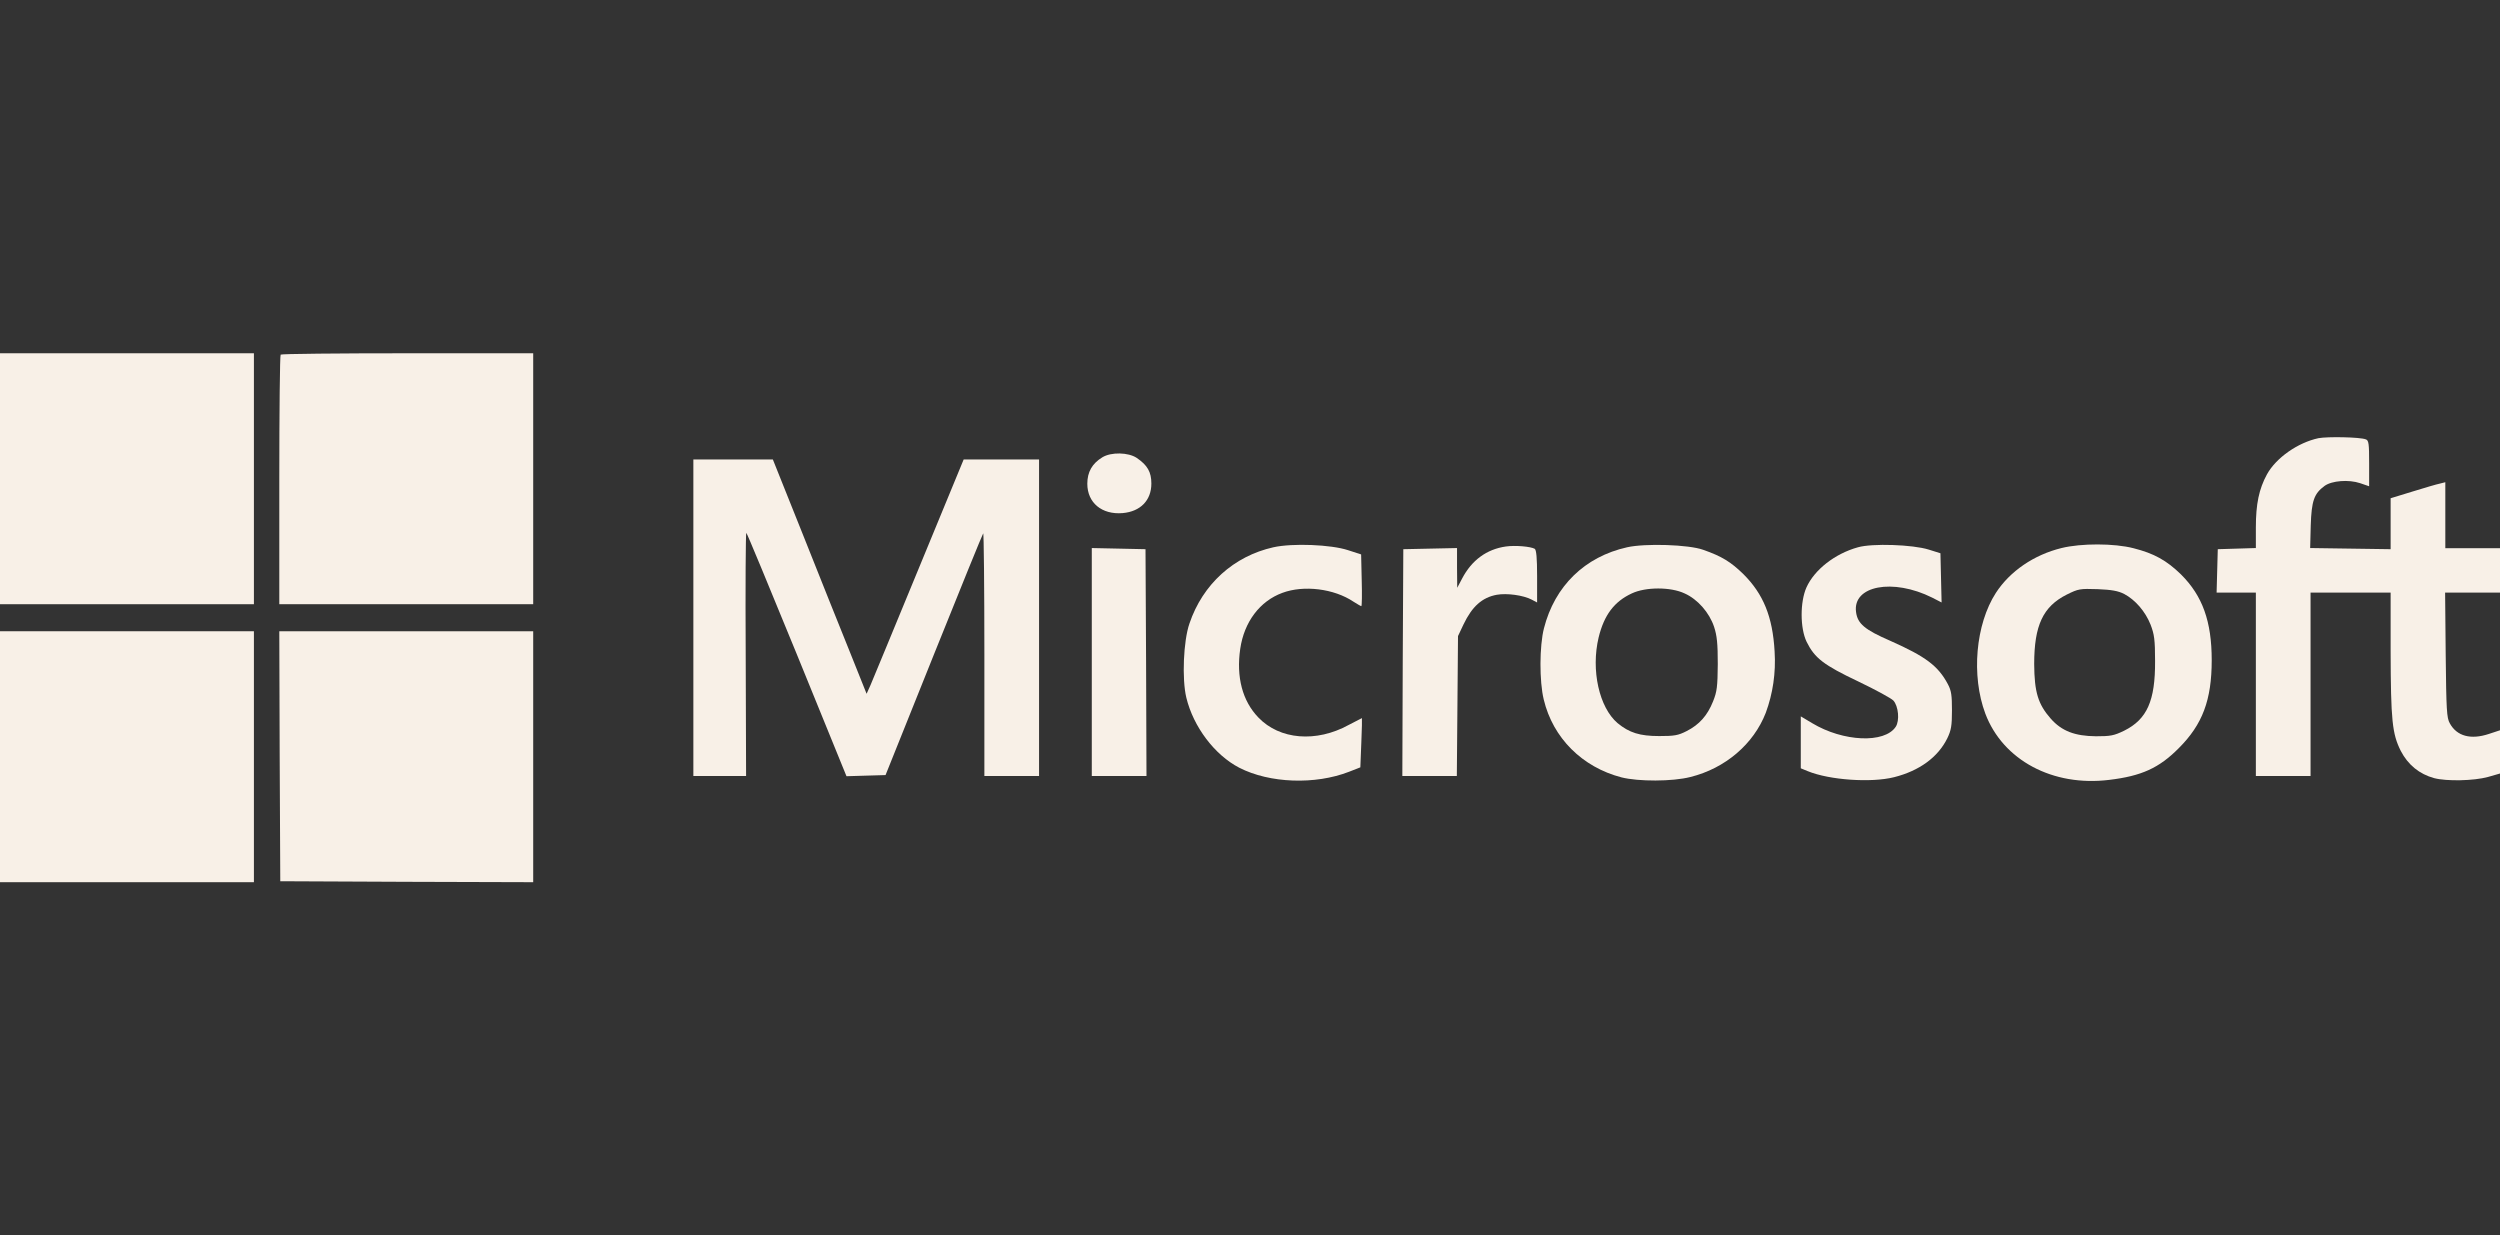<svg width="172" height="85" viewBox="0 0 172 85" fill="none" xmlns="http://www.w3.org/2000/svg">
<rect x="0" y="0" width="172" height="85" fill="#333333" stroke="none"/>
<g clip-path="url(#clip0_5207_333)">
<path d="M0 32.938V41.57H8.734H17.469V32.938V24.305H8.734H0V32.938Z" fill="#F8F0E7"/>
<path d="M19.31 24.398C19.256 24.438 19.216 28.329 19.216 33.031V41.57H27.95H36.684V32.938V24.305H28.044C23.287 24.305 19.35 24.345 19.31 24.398Z" fill="#F8F0E7"/>
<path d="M159.503 30.148C158.092 30.454 156.601 31.49 155.969 32.632C155.418 33.641 155.203 34.677 155.203 36.284V37.705L153.9 37.745L152.583 37.785L152.543 39.272L152.502 40.773H153.859H155.203V47.082V53.39H157.084H158.966V47.082V40.773H161.72H164.475V44.784C164.488 49.579 164.583 50.482 165.174 51.664C165.671 52.62 166.45 53.258 167.472 53.536C168.332 53.762 170.199 53.722 171.167 53.457L172 53.218V51.73V50.243L171.234 50.495C169.998 50.907 169.03 50.654 168.547 49.765C168.332 49.393 168.305 48.848 168.264 45.05L168.224 40.773H170.105H172V39.246V37.718H170.119H168.238V35.447V33.176L167.875 33.269C167.66 33.309 166.813 33.561 165.993 33.814L164.475 34.279V36.032V37.785L161.707 37.745L158.939 37.705L158.979 36.151C159.033 34.451 159.208 33.96 159.933 33.429C160.43 33.07 161.586 32.977 162.379 33.243L162.997 33.455V31.875C162.997 30.533 162.97 30.294 162.768 30.228C162.365 30.069 160.121 30.029 159.503 30.148Z" fill="#F8F0E7"/>
<path d="M75.841 31.463C75.143 31.888 74.807 32.472 74.807 33.282C74.807 34.584 75.801 35.421 77.239 35.301C78.462 35.195 79.214 34.425 79.214 33.269C79.214 32.472 78.945 32.007 78.206 31.503C77.629 31.118 76.446 31.091 75.841 31.463Z" fill="#F8F0E7"/>
<path d="M47.703 42.5V53.391H49.517H51.331L51.304 45.024C51.278 40.415 51.304 36.657 51.345 36.657C51.385 36.657 52.944 40.428 54.825 45.024L58.238 53.404L59.582 53.364L60.926 53.325L64.245 45.05C66.072 40.495 67.604 36.736 67.644 36.697C67.685 36.643 67.725 40.389 67.725 44.997V53.391H69.606H71.487V42.5V31.61H68.894H66.301L63.223 39.074C61.53 43.191 60.025 46.817 59.891 47.136L59.622 47.733L58.453 44.811C57.808 43.218 56.357 39.592 55.228 36.75L53.172 31.61H50.431H47.703V42.5Z" fill="#F8F0E7"/>
<path d="M87.612 37.652C84.885 38.263 82.748 40.189 81.834 42.898C81.418 44.094 81.31 46.71 81.619 47.998C82.103 50.004 83.568 51.943 85.261 52.819C87.357 53.895 90.488 54.002 92.813 53.098L93.592 52.793L93.659 51.093C93.7 50.163 93.713 49.406 93.7 49.406C93.686 49.406 93.283 49.619 92.799 49.871C90.555 51.106 88.042 50.894 86.578 49.366C85.476 48.224 85.046 46.577 85.328 44.638C85.597 42.792 86.672 41.358 88.231 40.787C89.695 40.242 91.778 40.494 93.122 41.398C93.377 41.557 93.619 41.703 93.659 41.703C93.7 41.703 93.713 40.906 93.686 39.923L93.646 38.144L92.746 37.852C91.576 37.466 88.929 37.36 87.612 37.652Z" fill="#F8F0E7"/>
<path d="M103.603 37.599C102.286 37.785 101.252 38.542 100.593 39.804L100.257 40.441L100.244 39.073V37.706L98.403 37.745L96.548 37.785L96.508 45.581L96.481 53.391H98.349H100.23L100.271 48.569L100.311 43.762L100.687 42.965C101.278 41.73 101.964 41.105 102.985 40.919C103.67 40.8 104.786 40.946 105.377 41.252L105.753 41.451V39.658C105.753 38.37 105.699 37.838 105.592 37.759C105.31 37.599 104.248 37.506 103.603 37.599Z" fill="#F8F0E7"/>
<path d="M111.948 37.652C109.032 38.303 106.963 40.322 106.223 43.23C105.914 44.439 105.901 46.869 106.21 48.131C106.842 50.774 108.857 52.779 111.558 53.483C112.714 53.776 115.065 53.776 116.302 53.457C118.707 52.859 120.655 51.186 121.488 49.034C121.972 47.719 122.187 46.298 122.093 44.824C121.959 42.42 121.314 40.866 119.943 39.498C119.083 38.661 118.465 38.276 117.175 37.825C116.181 37.466 113.198 37.373 111.948 37.652ZM115.898 40.826C116.799 41.225 117.605 42.154 117.928 43.124C118.129 43.735 118.183 44.279 118.183 45.687C118.169 47.241 118.129 47.586 117.86 48.251C117.471 49.233 116.906 49.858 116.046 50.296C115.455 50.601 115.186 50.641 114.152 50.641C112.821 50.641 112.096 50.415 111.289 49.751C110.026 48.675 109.448 46.112 109.986 43.854C110.362 42.314 111.061 41.384 112.27 40.826C113.224 40.375 114.944 40.375 115.898 40.826Z" fill="#F8F0E7"/>
<path d="M127.831 37.652C126.246 38.09 124.835 39.193 124.284 40.415C123.84 41.411 123.84 43.217 124.297 44.16C124.848 45.276 125.466 45.754 127.845 46.883C129.041 47.454 130.129 48.051 130.263 48.197C130.613 48.583 130.707 49.579 130.425 50.004C129.659 51.159 126.81 51.04 124.673 49.751L123.894 49.286V51.079V52.859L124.378 53.058C125.869 53.669 128.745 53.868 130.317 53.47C132.051 53.032 133.327 52.102 133.972 50.8C134.241 50.243 134.295 49.937 134.295 48.875C134.295 47.839 134.254 47.52 134.012 47.069C133.341 45.807 132.481 45.169 130.062 44.093C128.288 43.323 127.804 42.911 127.697 42.115C127.442 40.295 130.223 39.764 132.937 41.118L133.582 41.45L133.542 39.751L133.502 38.064L132.696 37.812C131.594 37.466 128.812 37.373 127.831 37.652Z" fill="#F8F0E7"/>
<path d="M141.833 37.705C139.938 38.17 138.285 39.299 137.318 40.787C135.92 42.952 135.611 46.484 136.592 49.101C137.802 52.301 141.228 54.134 145.112 53.656C147.329 53.391 148.538 52.846 149.895 51.478C151.535 49.844 152.166 48.158 152.166 45.422C152.166 42.752 151.535 40.999 150.057 39.525C149.062 38.555 148.202 38.077 146.791 37.719C145.461 37.373 143.177 37.373 141.833 37.705ZM146.146 40.866C146.899 41.265 147.598 42.062 147.96 42.978C148.216 43.642 148.269 44.014 148.269 45.488C148.283 48.211 147.719 49.486 146.146 50.27C145.434 50.615 145.206 50.655 144.198 50.655C142.747 50.641 141.846 50.296 141.094 49.446C140.22 48.45 139.965 47.627 139.952 45.687C139.952 43.031 140.556 41.73 142.196 40.906C143.002 40.508 143.096 40.495 144.319 40.534C145.286 40.574 145.73 40.654 146.146 40.866Z" fill="#F8F0E7"/>
<path d="M75.115 45.555V53.391H76.997H78.878L78.851 45.581L78.811 37.785L76.97 37.745L75.115 37.706V45.555Z" fill="#F8F0E7"/>
<path d="M0 52.062V60.695H8.734H17.469V52.062V43.43H8.734H0V52.062Z" fill="#F8F0E7"/>
<path d="M19.242 52.023L19.283 60.629L27.99 60.669L36.684 60.695V52.062V43.43H27.95H19.216L19.242 52.023Z" fill="#F8F0E7"/>
</g>
<defs>
<clipPath id="clip0_5207_333">
<rect width="172" height="85" fill="white"/>
</clipPath>
</defs>
</svg>
